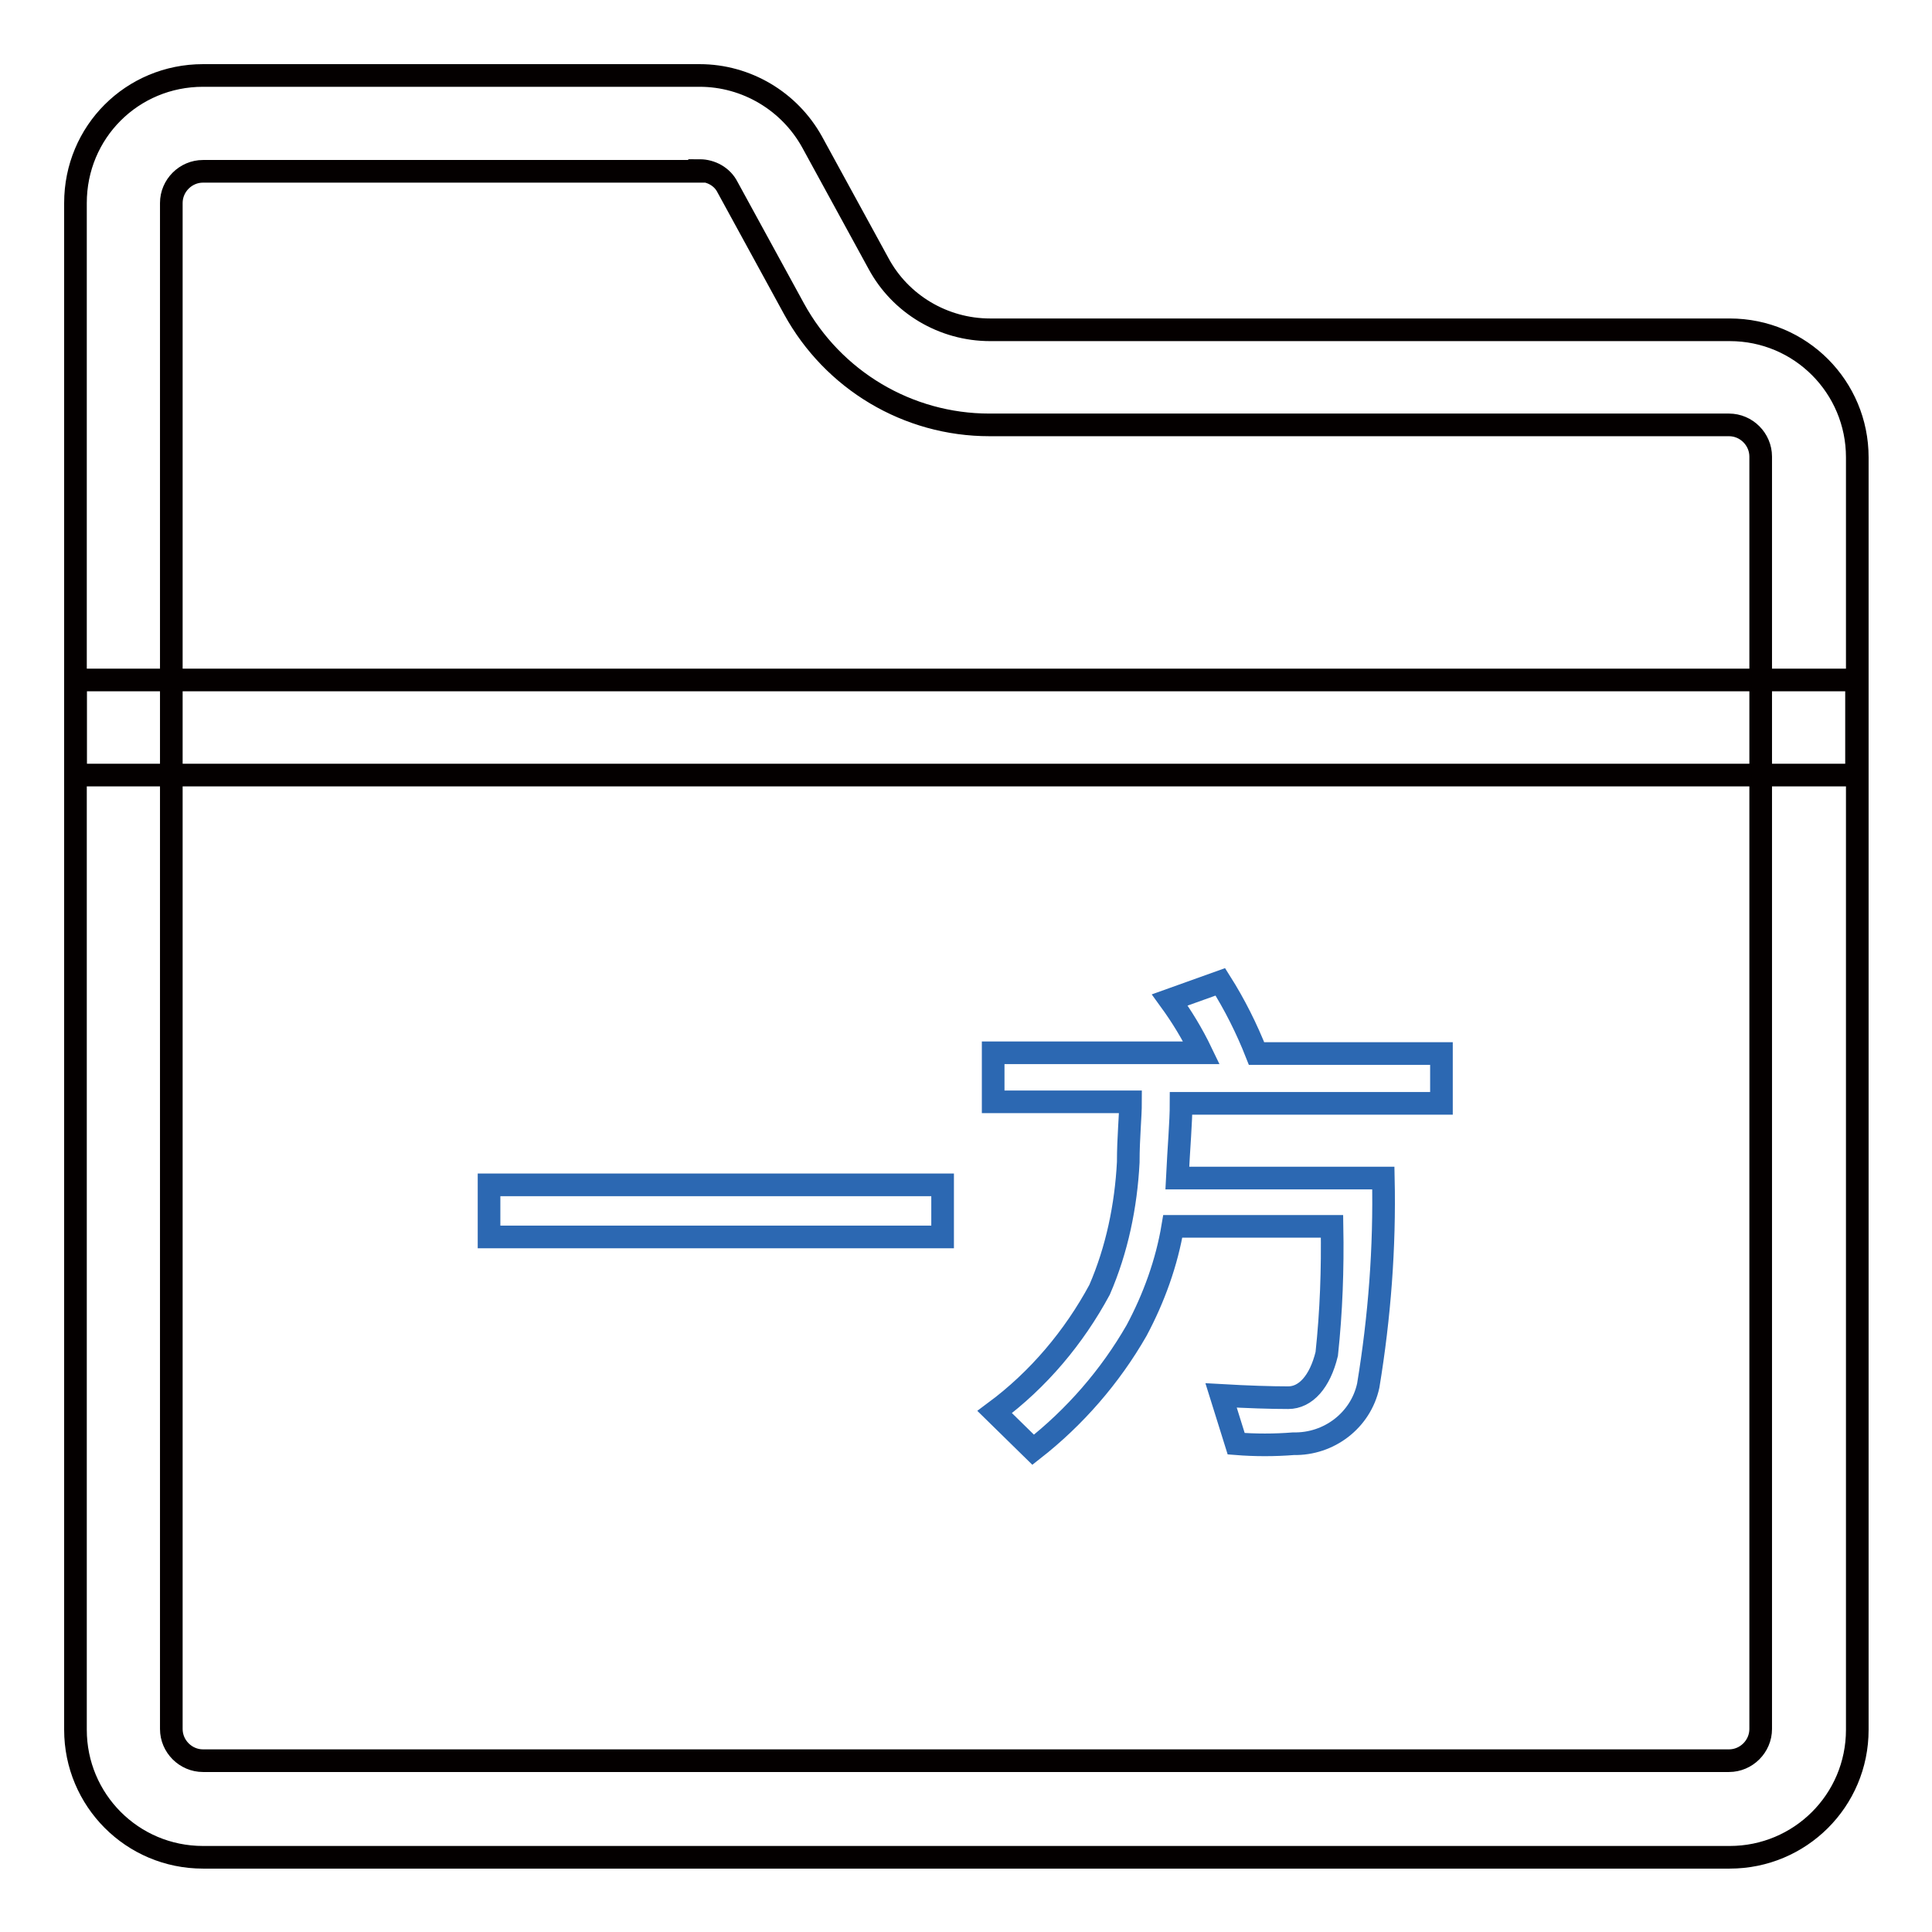 <?xml version="1.0" encoding="utf-8"?>
<!-- Svg Vector Icons : http://www.onlinewebfonts.com/icon -->
<!DOCTYPE svg PUBLIC "-//W3C//DTD SVG 1.1//EN" "http://www.w3.org/Graphics/SVG/1.1/DTD/svg11.dtd">
<svg version="1.1" xmlns="http://www.w3.org/2000/svg" xmlns:xlink="http://www.w3.org/1999/xlink" x="0px" y="0px" viewBox="0 0 256 256" enable-background="new 0 0 256 256" xml:space="preserve">
<g> <path stroke-width="3" fill-opacity="0" stroke="#040000"  d="M92.7,22.6c1.5,0,3,0.8,3.7,2.2l8.8,16.1c5.2,9.5,15.1,15.4,25.9,15.4h98c2.3,0,4.2,1.9,4.2,4.2v168.6 c0,2.3-1.9,4.2-4.2,4.2H26.9c-2.3,0-4.2-1.9-4.2-4.2V26.9c0-2.3,1.9-4.2,4.2-4.2H92.7z M92.7,10H26.9C17.5,10,10,17.5,10,26.9 v202.3c0,9.3,7.5,16.9,16.9,16.9h202.3c9.3,0,16.9-7.5,16.9-16.9V60.6c0-9.3-7.5-16.9-16.9-16.9h-98c-6.2,0-11.9-3.4-14.8-8.8 l-8.8-16.1C104.6,13.4,98.9,10,92.7,10z"/> <path stroke-width="3" fill-opacity="0" stroke="#2c68b2"  d="M124.9,157v6.9H64.8V157H124.9z M159.2,139.5c-1.2-2.5-2.6-4.8-4.2-7l6.7-2.4c1.9,3,3.5,6.2,4.8,9.5H191 v6.6h-34.5c0,2.5-0.3,5.8-0.5,9.9h27.3c0.2,9.2-0.5,18.4-2,27.5c-1,4.6-5.2,7.8-9.9,7.7c-2.5,0.2-5.1,0.2-7.6,0l-2-6.4 c3.5,0.2,6.6,0.3,8.9,0.3c2.3,0,4.2-2.1,5.1-5.8c0.6-5.6,0.8-11.2,0.7-16.9h-21.1c-0.8,4.8-2.5,9.5-4.8,13.8 c-3.5,6.1-8.2,11.5-13.7,15.8l-5.1-5c5.8-4.3,10.5-9.9,13.9-16.2c2.3-5.3,3.5-11.1,3.8-16.9c0-3.3,0.3-6,0.3-8h-18.2v-6.5 L159.2,139.5z"/> <path stroke-width="3" fill-opacity="0" stroke="#040000"  d="M246,90.1H10v12.6h236V90.1z"/></g>
</svg>